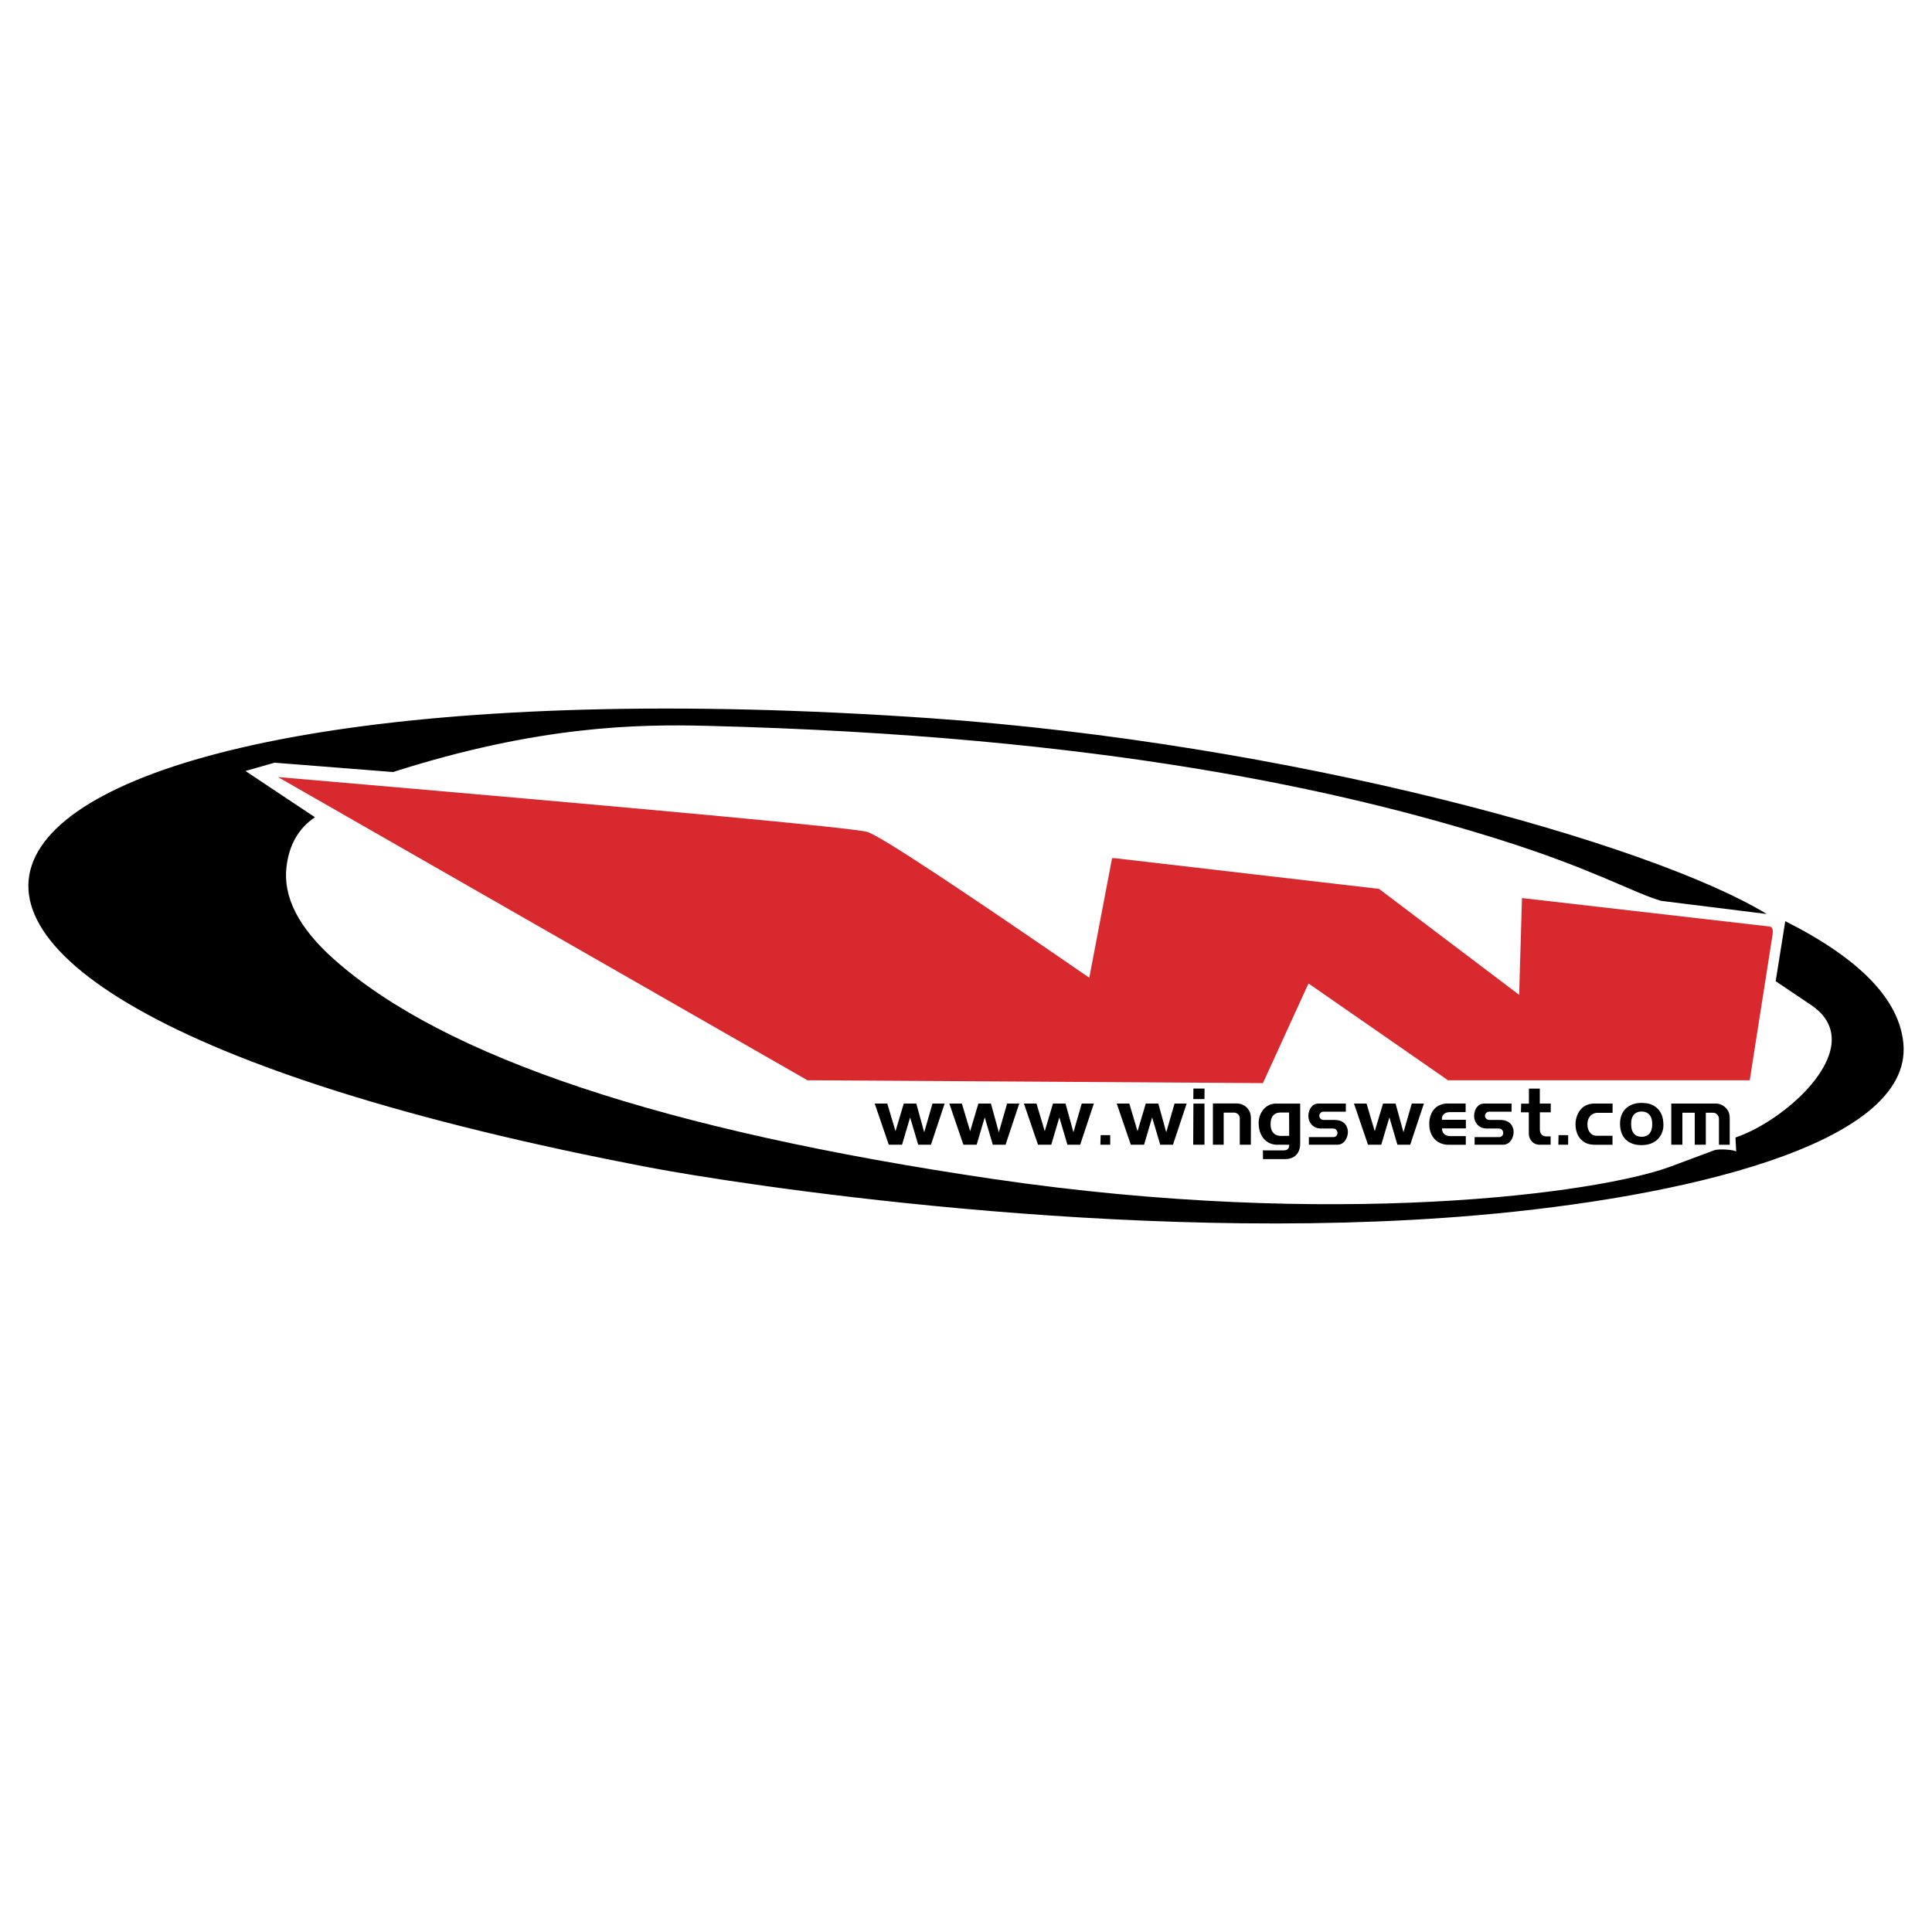 <?xml version="1.0" encoding="utf-8"?>
<!-- Generator: Adobe Illustrator 13.0.0, SVG Export Plug-In . SVG Version: 6.00 Build 14948)  -->
<!DOCTYPE svg PUBLIC "-//W3C//DTD SVG 1.0//EN" "http://www.w3.org/TR/2001/REC-SVG-20010904/DTD/svg10.dtd">
<svg version="1.0" id="Layer_1" xmlns="http://www.w3.org/2000/svg" xmlns:xlink="http://www.w3.org/1999/xlink" x="0px" y="0px"
	 width="192.756px" height="192.756px" viewBox="0 0 192.756 192.756" enable-background="new 0 0 192.756 192.756"
	 xml:space="preserve">
<g>
	<polygon fill-rule="evenodd" clip-rule="evenodd" fill="#FFFFFF" points="0,0 192.756,0 192.756,192.756 0,192.756 0,0 	"/>
	<path fill-rule="evenodd" clip-rule="evenodd" d="M155.475,114.211h0.98v-0.957h-0.958L155.475,114.211L155.475,114.211z
		 M109.786,114.211h0.979v-0.957h-0.951L109.786,114.211L109.786,114.211z M119.056,109.656h1.115l0.005-1.047l-1.108-0.006
		L119.056,109.656L119.056,109.656z M119.045,114.211h1.126v-4.105h-1.104L119.045,114.211L119.045,114.211z M128.623,113.32
		l-0.79,0.012c-0.622,0.018-1.07-0.381-1.07-1.166c0-0.816,0.398-1.17,1.003-1.17h0.846L128.623,113.32L128.623,113.32z
		 M163.787,113.416c-0.61,0-1.048-0.354-1.048-1.283s0.487-1.238,1.048-1.238c0.61,0,1.059,0.387,1.059,1.25
		C164.846,113.041,164.408,113.416,163.787,113.416L163.787,113.416z M154.707,114.211v-0.834h-0.447
		c-0.364,0-0.628-0.258-0.628-0.678v-1.721h1.087V110.1h-1.092v-1.49h-1.087v1.502h-0.773l-0.022,0.861l0.784,0.006v2.029
		c0,0.352,0.067,0.553,0.202,0.744c0.207,0.303,0.504,0.459,0.901,0.459H154.707L154.707,114.211z M143.869,112.582h2.381v-0.863
		h-2.392c0-0.018,0-0.033,0-0.068c0-0.402,0.263-0.693,0.778-0.693h1.591v-0.863h-1.793c-1.041,0-1.837,0.723-1.837,2.051
		c0,1.283,0.823,2.066,1.91,2.066h1.736v-0.861h-1.613C144.177,113.35,143.847,112.996,143.869,112.582L143.869,112.582z
		 M160.88,114.211v-0.896h-1.607c-0.437,0-0.896-0.375-0.896-1.125c0-0.969,0.723-1.16,0.936-1.16h1.574v-0.93h-1.771
		c-0.582,0-0.991,0.18-1.299,0.471c-0.348,0.33-0.628,0.941-0.628,1.58c0,0.812,0.297,1.355,0.712,1.68
		c0.318,0.252,0.639,0.381,1.271,0.381H160.88L160.88,114.211z M121.011,114.211h1.075v-3.203h0.93c0.039,0,0.079-0.006,0.118-0.006
		c0.336,0.027,0.56,0.279,0.56,0.555v2.654h1.104l0.006-2.645c0-1.047-0.817-1.473-1.372-1.473h-2.42V114.211L121.011,114.211z
		 M147.124,114.211h2.856c0.722-0.016,1.036-0.768,1.036-1.277c0-0.387-0.213-1.197-1.333-1.197h-1.109
		c-0.219,0-0.415-0.197-0.415-0.416c0-0.213,0.186-0.408,0.403-0.408h2.247V110.1h-2.645c-0.397,0-0.604,0.111-0.807,0.357
		c-0.162,0.191-0.285,0.512-0.285,0.863c0,0.752,0.543,1.271,1.227,1.271h1.153c0.219,0,0.258,0.023,0.297,0.039
		c0.118,0.062,0.23,0.242,0.23,0.398c0,0.186-0.102,0.33-0.258,0.393c-0.056,0.027-0.118,0.027-0.18,0.027c-0.011,0-0.022,0-0.033,0
		h-2.386V114.211L147.124,114.211z M130.589,114.211h2.856c0.723-0.016,1.036-0.768,1.036-1.277c0-0.387-0.213-1.197-1.333-1.197
		h-1.109c-0.218,0-0.414-0.197-0.414-0.416c0-0.213,0.185-0.408,0.403-0.408h2.246V110.1h-2.644c-0.398,0-0.605,0.111-0.807,0.357
		c-0.162,0.191-0.286,0.512-0.286,0.863c0,0.752,0.544,1.271,1.227,1.271h1.154c0.219,0,0.258,0.023,0.297,0.039
		c0.117,0.062,0.229,0.242,0.229,0.398c0,0.186-0.101,0.33-0.258,0.393c-0.056,0.027-0.117,0.027-0.179,0.027
		c-0.012,0-0.022,0-0.034,0h-2.386V114.211L130.589,114.211z M126.001,114.771l0.006,0.873h2.19c0.94,0,1.523-0.564,1.523-1.545
		v-3.994h-2.414c-1.075,0-1.73,0.969-1.73,1.926c0,1.424,0.862,2.18,1.837,2.18h1.21c0,0.387-0.163,0.561-0.561,0.561H126.001
		L126.001,114.771z M163.765,114.25c1.686,0,2.195-1.203,2.195-1.977c0-0.896-0.269-1.395-0.678-1.754
		c-0.336-0.291-0.778-0.482-1.507-0.482c-1.344,0-2.145,0.83-2.145,2.08C161.631,113.461,162.432,114.25,163.765,114.25
		L163.765,114.25z M166.744,114.211h1.109v-3.193h1.232v3.193h1.104v-3.193h0.717c0.33,0,0.594,0.258,0.594,0.639v2.555h1.075
		v-2.633c0-0.51-0.14-0.795-0.414-1.07c-0.28-0.268-0.633-0.408-0.964-0.408h-4.453V114.211L166.744,114.211z M112.822,114.211
		h1.321l0.807-2.729l0.807,2.729h1.271l1.366-4.111h-1.209l-0.829,2.869l-0.79-2.869h-1.249l-0.823,2.762l-0.823-2.762h-1.255
		L112.822,114.211L112.822,114.211z M96.119,114.211h1.322l0.806-2.729l0.807,2.729h1.271l1.367-4.111h-1.21l-0.829,2.869
		l-0.79-2.869h-1.249l-0.823,2.762l-0.823-2.762h-1.254L96.119,114.211L96.119,114.211z M88.675,114.211h1.322l0.806-2.729
		l0.807,2.729h1.271l1.367-4.111h-1.21l-0.829,2.869l-0.79-2.869h-1.249l-0.824,2.762l-0.823-2.762h-1.255L88.675,114.211
		L88.675,114.211z M136.486,114.211h1.322l0.812-2.729l0.801,2.729h1.277l1.366-4.111h-1.21l-0.829,2.869l-0.789-2.869h-1.249
		l-0.829,2.762l-0.818-2.762h-1.254L136.486,114.211L136.486,114.211z M103.562,114.211h1.322l0.807-2.729l0.807,2.729h1.271
		l1.366-4.111h-1.209l-0.829,2.869l-0.79-2.869h-1.249l-0.823,2.762l-0.823-2.762h-1.255L103.562,114.211L103.562,114.211z"/>
	<path fill-rule="evenodd" clip-rule="evenodd" fill="#D7292E" d="M130.549,98.121l13.917,9.656h30.105l2.272-14.485
		c0.086-0.538-0.012-0.822-0.284-0.852l-24.71-2.84l-0.283,9.656l-13.98-10.572l-26.351-3.061h-0.284l-2.272,11.929
		c-12.373-8.528-20.845-14.171-22.146-14.549c-1.375-0.4-20.973-2.228-58.799-5.475l52.827,30.249l45.16,0.283h0.283L130.549,98.121
		L130.549,98.121z"/>
	<path fill-rule="evenodd" clip-rule="evenodd" d="M173.147,113.49l0.076,1.41c-0.024-0.152-1.662-0.336-2.206-0.133l-4.327,1.615
		c-7.133,2.66-33.442,6.271-67.587,1.248c-32.903-4.842-54.844-12.16-65.821-21.958c-3.479-3.11-5.046-6.163-4.701-9.164
		c0.255-2.211,1.202-3.868,2.84-4.97l-6.93-4.616l2.901-0.829l11.825,0.933c14.551-4.653,24.492-4.776,31.256-4.61
		c39.934,0.989,63.871,6.594,78.777,11.238c9.647,3.006,13.827,5.481,16.497,6.225l10.522,1.311
		c-11.688-7.119-47.658-17.064-83.596-19.545c-101.3-6.996-125.645,26.234-27.772,44.852c7.829,1.49,47.365,7.791,82.488,4.748
		c20.1-1.742,43.44-6.973,42.513-17.127c-0.402-4.389-4.331-8.459-11.786-12.213l-0.957,5.988l3.532,2.377
		C186.634,104.27,178.354,111.742,173.147,113.49L173.147,113.49z"/>
</g>
</svg>
